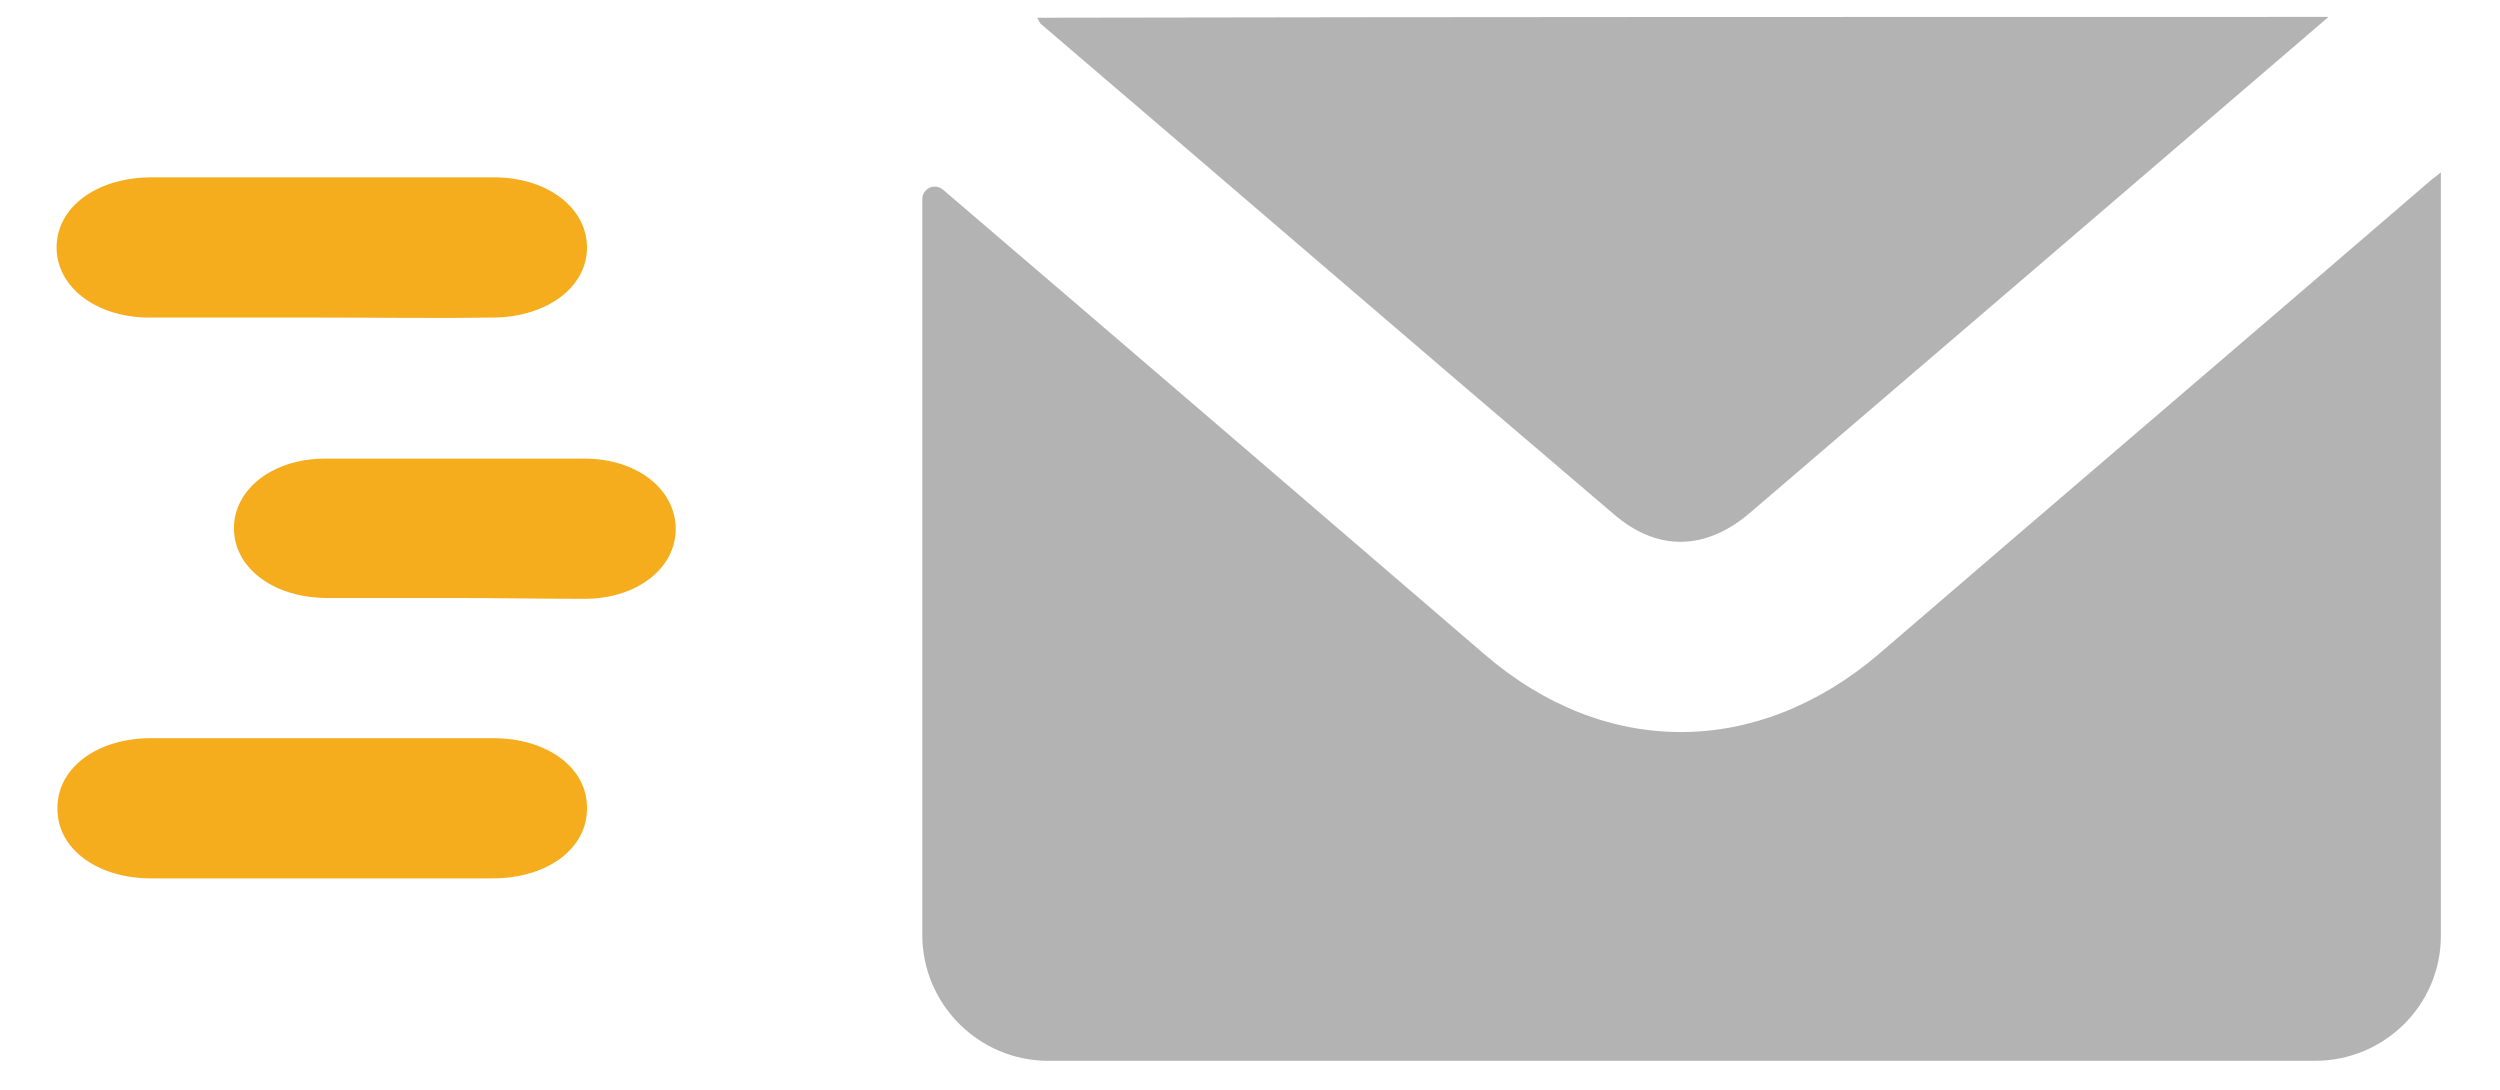 <?xml version="1.0" encoding="utf-8"?>
<!-- Generator: Adobe Illustrator 23.0.0, SVG Export Plug-In . SVG Version: 6.00 Build 0)  -->
<svg version="1.1" id="레이어_1" xmlns="http://www.w3.org/2000/svg" xmlns:xlink="http://www.w3.org/1999/xlink" x="0px"
	 y="0px" viewBox="0 0 296 129" style="enable-background:new 0 0 296 129;" xml:space="preserve">
<style type="text/css">
	.st0{fill:#F5AC1D;}
	.st1{fill:#B3B3B3;}
</style>
<g>
	<g>
		<path class="st0" d="M37.9,37.6c-6.7,0-13.5,0-20.2,0c-6.3,0-11-3.6-11-8.3s4.6-8.2,11-8.3c13.6,0,27.2,0,40.8,0
			c6.3,0,11,3.6,11,8.3s-4.7,8.2-11,8.3C51.7,37.7,44.8,37.6,37.9,37.6z"/>
		<path class="st0" d="M37.8,104c-6.6,0-13.3,0-19.9,0c-6.4,0-11.1-3.5-11.1-8.2c-0.1-4.8,4.6-8.4,11.1-8.4c13.5,0,27,0,40.5,0
			c6.4,0,11.1,3.5,11.1,8.2c0.1,4.8-4.6,8.4-11.2,8.4C51.5,104,44.7,104,37.8,104z"/>
		<path class="st0" d="M53.5,70.8c-5,0-10,0-15,0c-6.3-0.1-10.9-3.7-10.8-8.4c0.1-4.6,4.7-8.1,10.8-8.1c10.2,0,20.5,0,30.7,0
			c6.1,0,10.7,3.5,10.8,8.2c0.1,4.7-4.5,8.4-10.8,8.4C64,70.9,58.7,70.8,53.5,70.8z"/>
		<path class="st1" d="M274.1,125.6h-150c-8.2,0-14.9-6.7-14.9-14.9V23.6c0-1.3,1.5-2,2.5-1.1l0,0c21.4,18.3,42.7,36.6,64.1,55
			c14.3,12.3,32.3,12.2,46.7-0.1c21.6-18.6,43.3-37.1,64.9-55.7c0.4-0.4,0.9-0.7,1.6-1.3v90.4C289,119,282.3,125.6,274.1,125.6z"/>
		<path class="st1" d="M275.7,2c-23.2,19.9-45.8,39.3-68.6,58.8c-5.2,4.4-10.9,4.5-16,0.1c-22.7-19.3-45.3-38.8-67.9-58.1
			c-0.1-0.1-0.2-0.4-0.4-0.7C173.7,2,224.4,2,275.7,2z"/>
	</g>
</g>
</svg>
